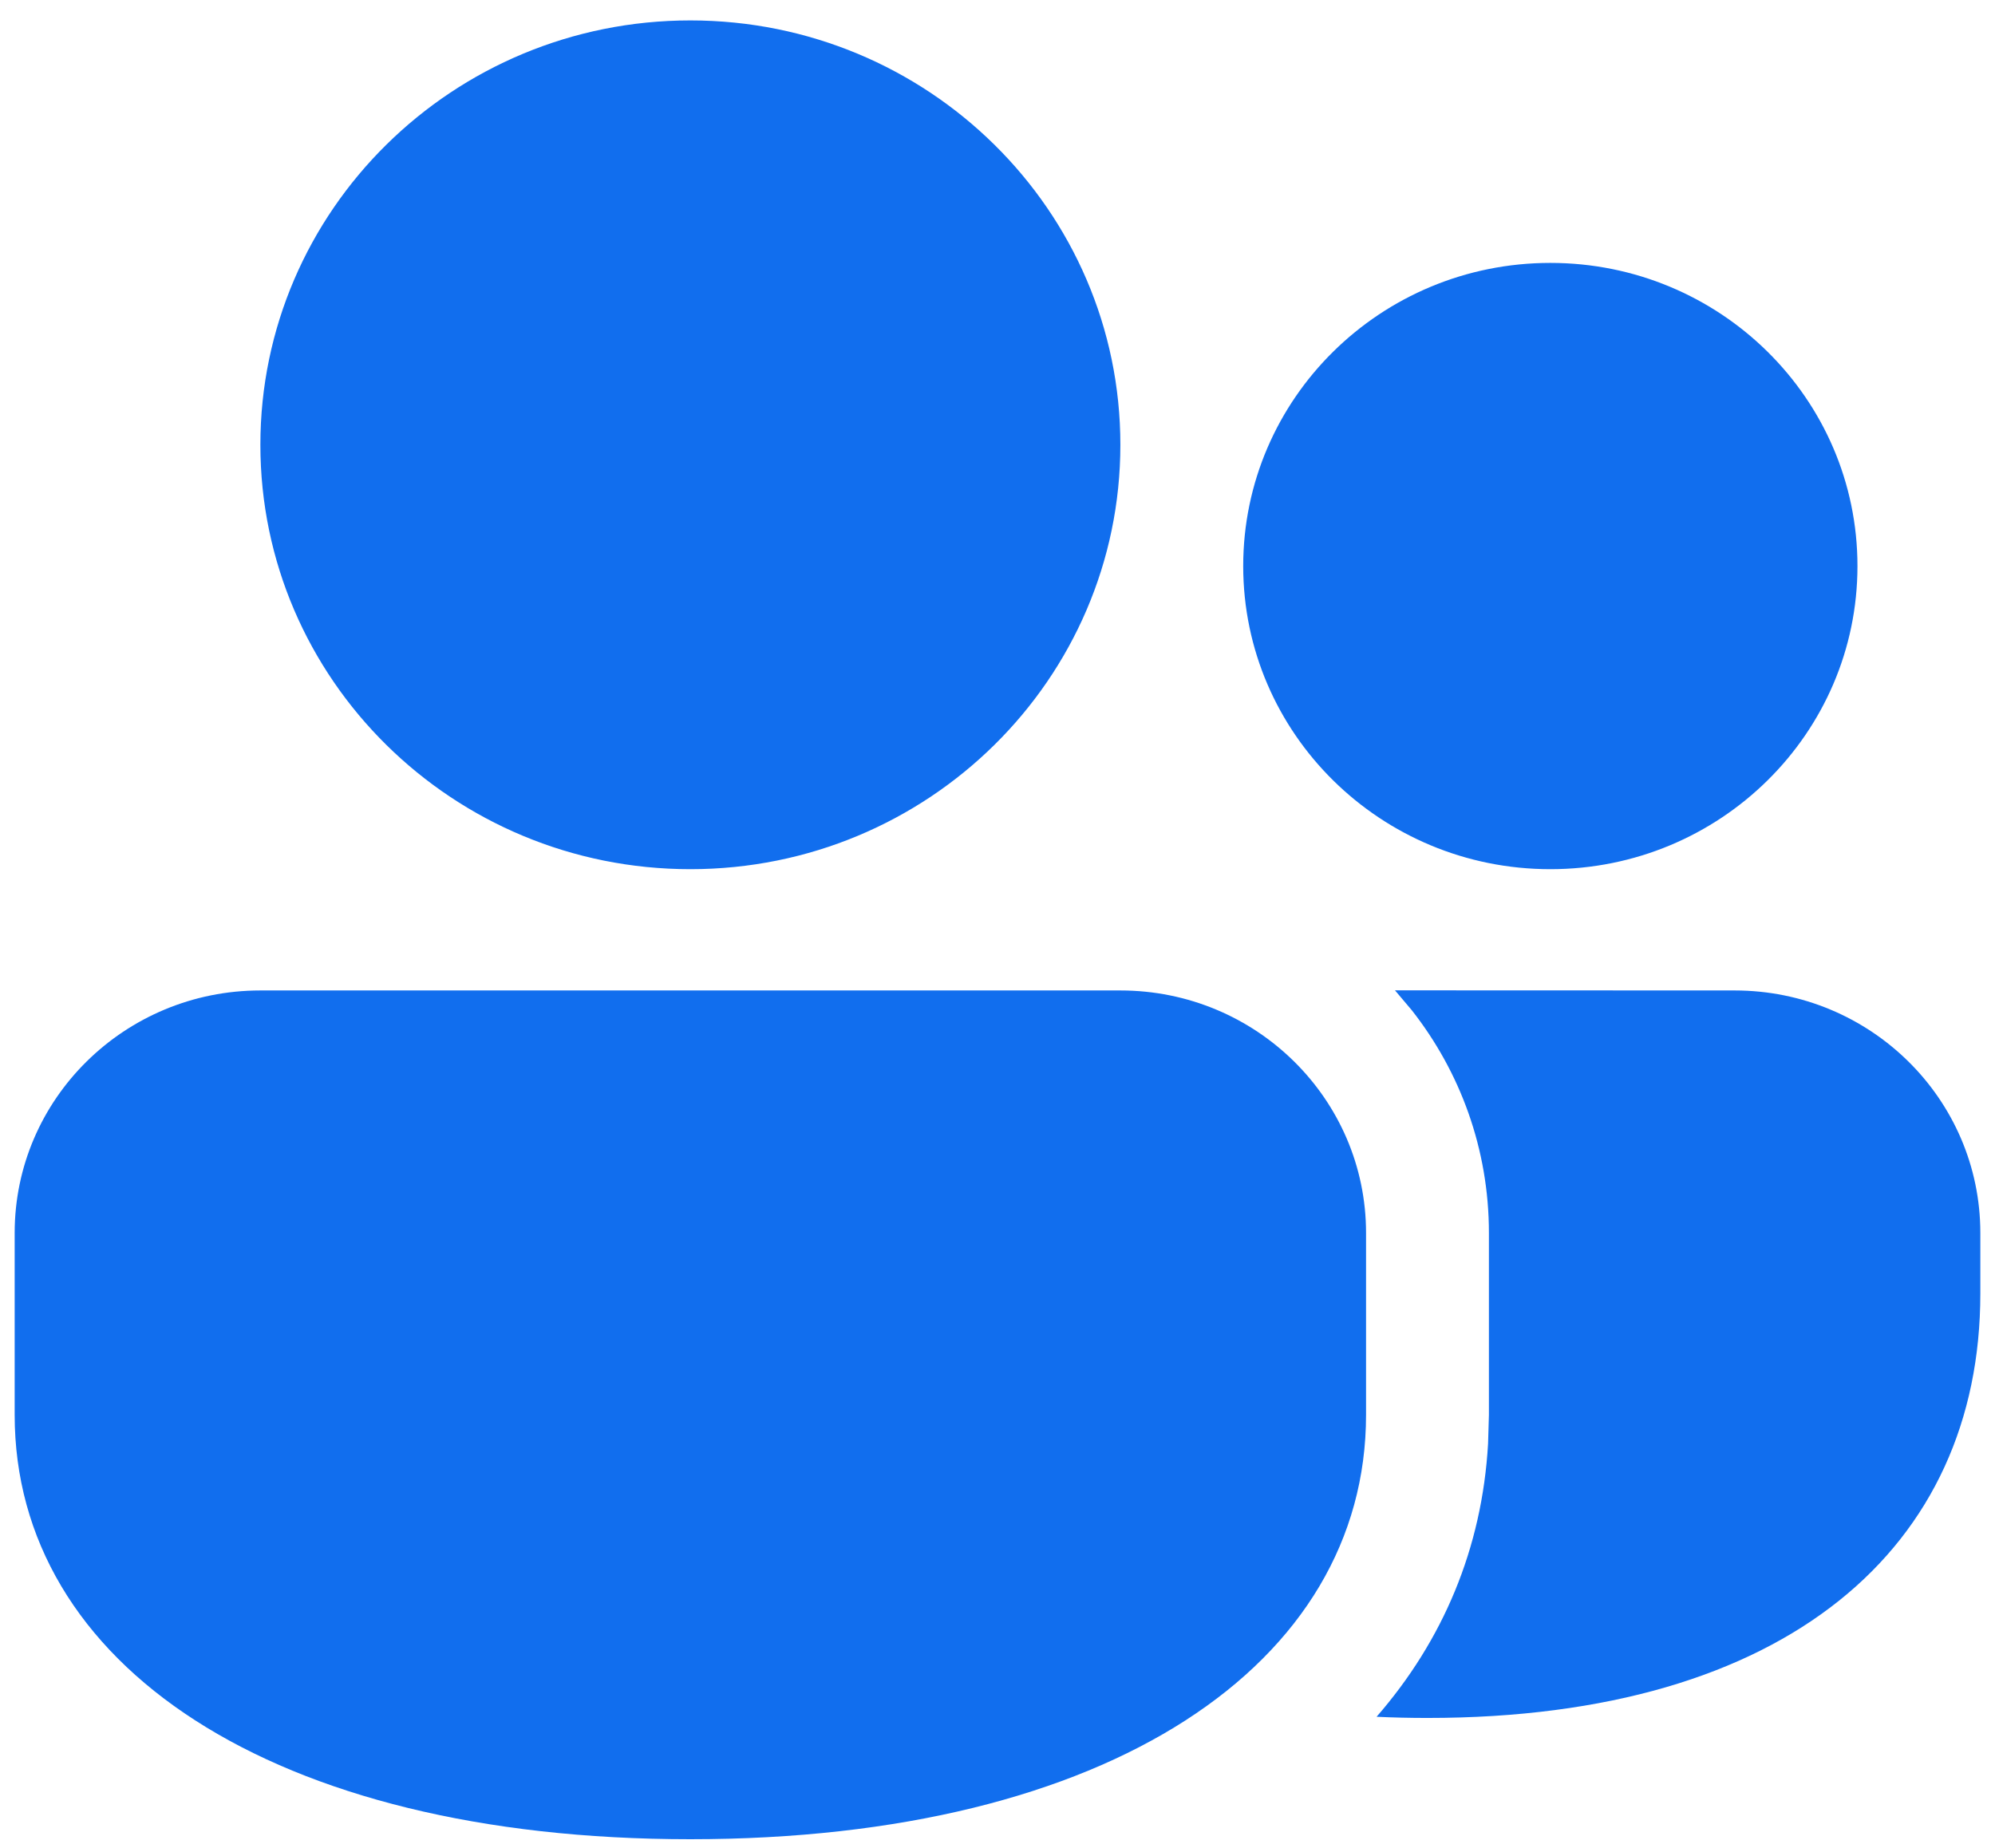 <svg width="68" height="63" viewBox="0 0 68 63" fill="none" xmlns="http://www.w3.org/2000/svg">
<path d="M38.188 33.763C42.813 33.763 46.562 37.464 46.562 42.029V48.229C46.562 56.721 37.819 62.696 23.531 62.696C9.244 62.696 0.5 56.721 0.5 48.229V42.029C0.5 37.464 4.25 33.763 8.875 33.763H38.188ZM59.125 33.763C63.75 33.763 67.5 37.464 67.5 42.029V44.096C67.5 52.728 60.933 58.562 48.656 58.562C48.065 58.562 47.486 58.549 46.921 58.522C49.179 55.927 50.515 52.793 50.721 49.216L50.75 48.229V42.029C50.75 39.169 49.77 36.535 48.122 34.438L47.548 33.759L59.125 33.763ZM23.531 0.696C31.625 0.696 38.188 7.173 38.188 15.162C38.188 23.152 31.625 29.629 23.531 29.629C15.437 29.629 8.875 23.152 8.875 15.162C8.875 7.173 15.437 0.696 23.531 0.696ZM52.844 8.962C58.626 8.962 63.312 13.589 63.312 19.296C63.312 25.003 58.626 29.629 52.844 29.629C47.062 29.629 42.375 25.003 42.375 19.296C42.375 13.589 47.062 8.962 52.844 8.962Z" fill="#116EEE"/>
</svg>
